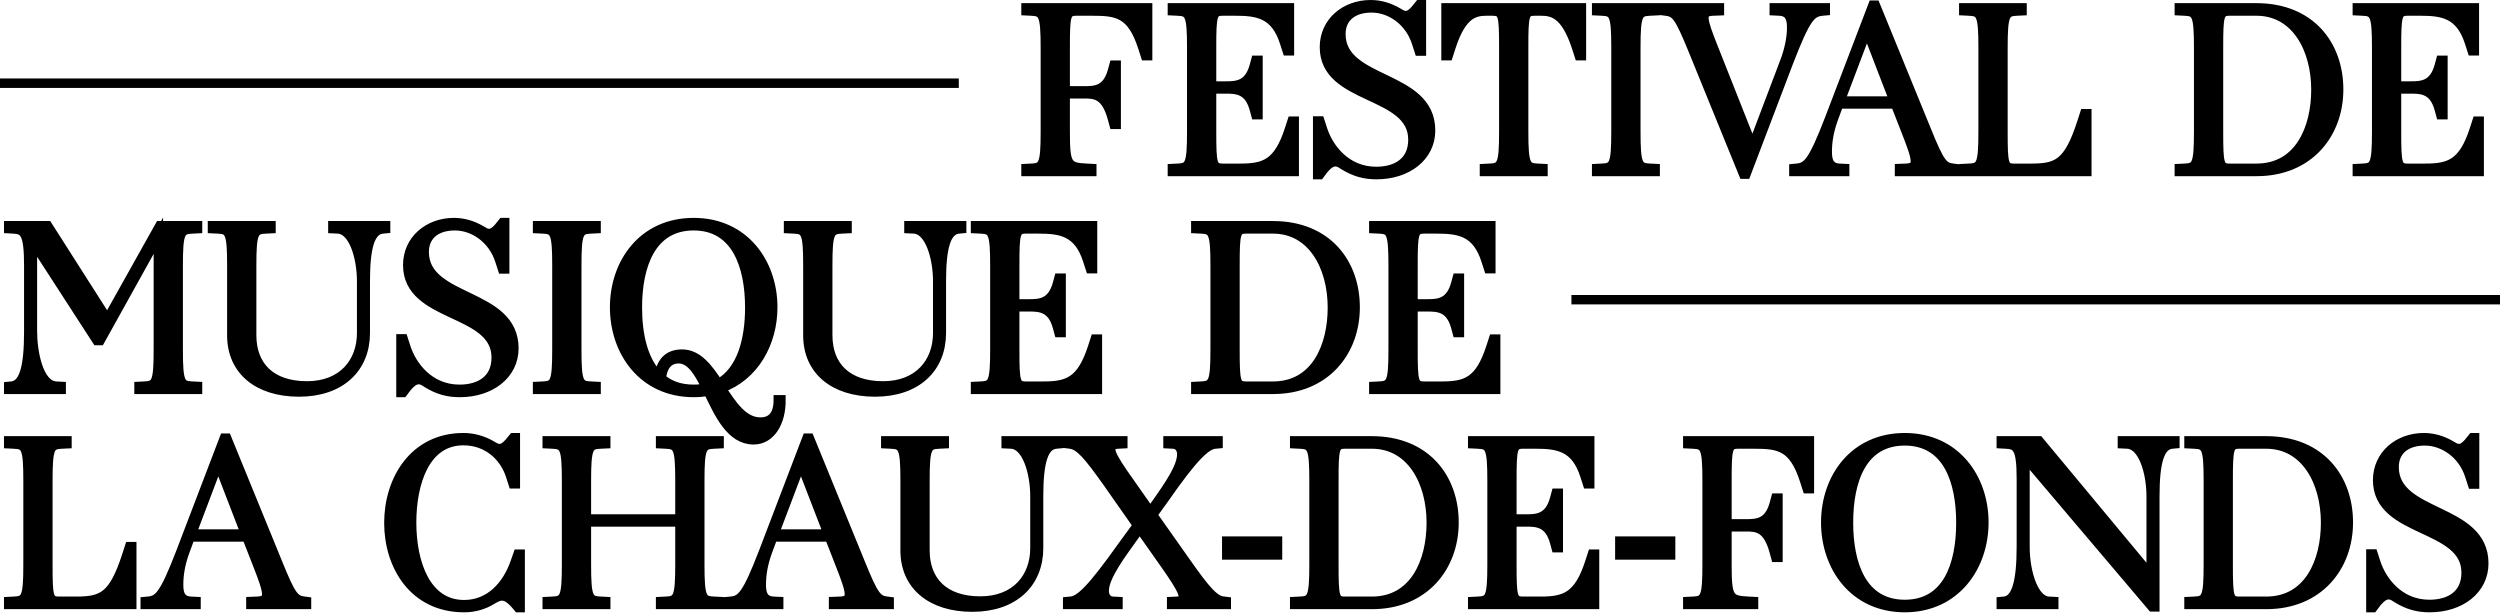 <svg width="265" height="65" viewBox="0 0 265 65" fill="none" xmlns="http://www.w3.org/2000/svg">
<path d="M115.728 18.174H108.758V17.865L109.296 17.839C110.577 17.788 110.808 17.505 110.808 13.955V5.053C110.808 1.503 110.577 1.22 109.296 1.169L108.758 1.143V0.834H121.648V5.902H121.417L121.135 5.028C119.957 1.349 118.393 1.169 115.728 1.169H114.114C112.986 1.169 112.909 1.58 112.909 5.053V9.633H114.908C116.113 9.633 117.368 9.581 117.932 7.472L118.086 6.906H118.316V13.183H118.086L117.932 12.617C117.24 10.018 116.113 9.941 114.908 9.941H112.909V13.955C112.909 17.505 113.14 17.736 115.19 17.839L115.728 17.865V18.174Z" fill="black"/>
<path d="M137.189 18.174H124.274V17.865L124.812 17.839C126.093 17.788 126.324 17.505 126.324 13.955V5.053C126.324 1.503 126.093 1.22 124.812 1.169L124.274 1.143V0.834H136.677V5.388H136.446L136.164 4.513C135.191 1.452 133.32 1.169 130.937 1.169H129.63C128.502 1.169 128.425 1.58 128.425 5.053V9.118H129.937C131.09 9.118 132.397 9.067 132.961 6.957L133.115 6.391H133.346V12.154H133.115L132.961 11.588C132.397 9.478 131.09 9.427 129.937 9.427H128.425V13.955C128.425 17.428 128.502 17.839 129.63 17.839H131.449C134.063 17.839 135.498 17.35 136.677 13.723L136.959 12.848H137.189V18.174Z" fill="black"/>
<path d="M151.641 13.826C151.641 16.604 149.181 18.508 145.901 18.508C144.697 18.508 143.62 18.251 142.39 17.479C142.006 17.222 141.826 17.145 141.545 17.145C140.981 17.145 140.468 17.685 139.879 18.508H139.674V12.823H139.904L140.212 13.774C140.827 15.652 142.646 18.174 145.875 18.174C148.054 18.174 149.771 17.145 149.771 14.803C149.771 9.658 140.391 10.687 140.391 5.002C140.391 2.327 142.595 0.5 145.286 0.5C146.337 0.5 147.285 0.809 148.131 1.298C148.489 1.503 148.694 1.658 149.002 1.658C149.412 1.658 149.796 1.375 150.463 0.5H150.668V5.414H150.437L150.155 4.539C149.412 2.198 147.362 0.834 145.389 0.834C143.338 0.834 142.134 1.915 142.134 3.613C142.134 8.887 151.641 7.832 151.641 13.826Z" fill="black"/>
<path d="M163.555 18.174H157.353V17.865L157.891 17.839C159.173 17.788 159.403 17.505 159.403 13.955V5.002C159.403 1.529 159.326 1.169 158.173 1.169H157.609C156.354 1.169 154.944 1.4 153.791 5.028L153.509 5.902H153.279V0.834H167.629V5.902H167.399L167.117 5.028C165.938 1.4 164.554 1.169 163.299 1.169H162.709C161.582 1.169 161.505 1.529 161.505 5.002V13.955C161.505 17.505 161.735 17.788 163.017 17.839L163.555 17.865V18.174Z" fill="black"/>
<path d="M175.447 18.174H169.245V17.865L169.783 17.839C171.065 17.788 171.295 17.505 171.295 13.955V5.053C171.295 1.503 171.065 1.22 169.783 1.169L169.245 1.143V0.834H175.447V1.143L174.908 1.169C173.627 1.22 173.397 1.503 173.397 5.053V13.955C173.397 17.505 173.627 17.788 174.908 17.839L175.447 17.865V18.174Z" fill="black"/>
<path d="M184.818 18.457L179.463 5.311C177.951 1.606 177.617 1.298 176.567 1.169L176.362 1.143V0.834H182.256V1.143L181.59 1.169C180.18 1.22 180.385 1.966 181.641 5.131L185.767 15.55L189.149 6.623C189.662 5.311 189.918 3.999 189.918 2.918C189.918 1.941 189.688 1.22 188.611 1.169L188.073 1.143V0.834H193.48V1.143L193.198 1.169C191.968 1.272 191.43 1.838 189.585 6.597L185.075 18.457H184.818Z" fill="black"/>
<path d="M207.244 18.174H201.35V17.865L202.016 17.839C203.451 17.788 203.272 17.042 202.042 13.903L200.914 11.022H194.917L194.354 12.54C193.867 13.877 193.687 15.009 193.687 16.09C193.687 17.067 193.918 17.788 194.994 17.839L195.533 17.865V18.174H190.151V17.865L190.433 17.839C191.56 17.736 192.124 17.299 193.944 12.565L198.531 0.551H198.787L204.169 13.723C205.655 17.402 205.988 17.711 207.039 17.839L207.244 17.865V18.174ZM197.89 3.201L195.046 10.713H200.786L197.89 3.201Z" fill="black"/>
<path d="M221.204 18.174H208.16V17.865L208.698 17.839C209.98 17.788 210.21 17.505 210.21 13.955V5.053C210.21 1.503 209.98 1.22 208.698 1.169L208.16 1.143V0.834H214.336V1.143L213.798 1.169C212.542 1.22 212.312 1.503 212.312 5.053V13.955C212.312 17.428 212.388 17.839 213.516 17.839H215.259C218.078 17.839 219.256 17.376 220.691 12.926L220.973 12.051H221.204V18.174Z" fill="black"/>
<path d="M247.896 9.478C247.896 14.212 244.719 18.174 239.209 18.174H231.009V17.865L231.547 17.839C232.828 17.788 233.059 17.505 233.059 13.955V5.053C233.059 1.503 232.828 1.22 231.547 1.169L231.009 1.143V0.834H239.183C244.898 0.834 247.896 4.77 247.896 9.478ZM245.488 9.504C245.488 5.182 243.361 1.169 239.183 1.169H236.365C235.237 1.169 235.16 1.58 235.16 5.053V13.955C235.16 17.428 235.237 17.839 236.365 17.839H239.183C243.719 17.839 245.488 13.62 245.488 9.504Z" fill="black"/>
<path d="M262.794 18.174H249.878V17.865L250.416 17.839C251.698 17.788 251.928 17.505 251.928 13.955V5.053C251.928 1.503 251.698 1.22 250.416 1.169L249.878 1.143V0.834H262.281V5.388H262.051L261.769 4.513C260.795 1.452 258.924 1.169 256.541 1.169H255.234C254.106 1.169 254.03 1.58 254.03 5.053V9.118H255.541C256.695 9.118 258.002 9.067 258.565 6.957L258.719 6.391H258.95V12.154H258.719L258.565 11.588C258.002 9.478 256.695 9.427 255.541 9.427H254.03V13.955C254.03 17.428 254.106 17.839 255.234 17.839H257.053C259.667 17.839 261.102 17.35 262.281 13.723L262.563 12.848H262.794V18.174Z" fill="black"/>
<path d="M20.938 41.268H14.737V40.96L15.275 40.934C16.556 40.883 16.787 40.599 16.787 37.049V24.984L10.611 36.097H10.278L3.435 25.524V35.146C3.435 37.152 4.025 40.831 5.947 40.934L6.485 40.96V41.268H0.924V40.96L1.206 40.934C2.538 40.831 3.051 38.927 3.051 35.146V28.148C3.051 24.624 2.564 24.315 1.385 24.264L0.924 24.238V23.929H5.05L11.38 33.859L16.941 23.929H20.938V24.238L20.4 24.264C19.119 24.315 18.888 24.598 18.888 28.148V37.049C18.888 40.599 19.119 40.883 20.4 40.934L20.938 40.96V41.268Z" fill="black"/>
<path d="M31.698 41.551C27.316 41.551 24.574 39.236 24.574 35.557V28.148C24.574 24.598 24.343 24.315 23.062 24.264L22.524 24.238V23.929H28.725V24.238L28.187 24.264C26.906 24.315 26.675 24.598 26.675 28.148V35.532C26.675 38.799 28.7 40.908 32.544 40.908C36.311 40.908 38.335 38.413 38.335 35.3V29.82C38.335 27.196 37.438 24.341 35.824 24.264L35.285 24.238V23.929H40.872V24.238L40.59 24.264C39.232 24.366 38.719 26.193 38.719 29.82V35.3C38.719 39.005 36.106 41.551 31.698 41.551Z" fill="black"/>
<path d="M54.471 36.921C54.471 39.699 52.011 41.603 48.731 41.603C47.526 41.603 46.45 41.346 45.22 40.574C44.835 40.316 44.656 40.239 44.374 40.239C43.81 40.239 43.298 40.78 42.708 41.603H42.503V35.917H42.734L43.041 36.869C43.657 38.747 45.476 41.268 48.705 41.268C50.883 41.268 52.6 40.239 52.6 37.898C52.6 32.753 43.221 33.782 43.221 28.097C43.221 25.421 45.425 23.595 48.115 23.595C49.166 23.595 50.114 23.904 50.96 24.392C51.319 24.598 51.524 24.752 51.831 24.752C52.241 24.752 52.626 24.469 53.292 23.595H53.497V28.508H53.266L52.985 27.634C52.241 25.293 50.191 23.929 48.218 23.929C46.168 23.929 44.964 25.01 44.964 26.708C44.964 31.981 54.471 30.927 54.471 36.921Z" fill="black"/>
<path d="M63.186 41.268H56.984V40.96L57.522 40.934C58.803 40.883 59.034 40.599 59.034 37.049V28.148C59.034 24.598 58.803 24.315 57.522 24.264L56.984 24.238V23.929H63.186V24.238L62.648 24.264C61.366 24.315 61.136 24.598 61.136 28.148V37.049C61.136 40.599 61.366 40.883 62.648 40.934L63.186 40.96V41.268Z" fill="black"/>
<path d="M79.887 46.619C77.452 46.619 76.222 43.867 75.069 41.474C74.582 41.551 74.07 41.603 73.531 41.603C68.124 41.603 65.151 37.255 65.151 32.573C65.151 27.891 68.124 23.595 73.531 23.595C78.913 23.595 81.911 27.891 81.911 32.573C81.911 36.329 79.963 39.879 76.427 41.14C77.606 42.915 78.759 44.741 80.604 44.741C81.809 44.741 82.501 43.995 82.501 42.375H82.782C82.808 44.767 81.68 46.619 79.887 46.619ZM67.56 32.599C67.56 35.48 68.175 38.31 69.867 39.905C70.072 38.361 70.841 37.538 72.301 37.538C73.967 37.538 75.069 39.03 76.145 40.677C78.605 39.339 79.477 36.046 79.477 32.599C79.477 28.2 78.041 23.929 73.531 23.929C69.021 23.929 67.56 28.148 67.56 32.599ZM73.531 41.268C74.018 41.268 74.48 41.217 74.889 41.114C74.07 39.442 73.224 38.027 71.942 38.027C70.815 38.027 70.225 38.85 70.097 40.111C70.969 40.857 72.096 41.268 73.531 41.268Z" fill="black"/>
<path d="M92.761 41.551C88.379 41.551 85.637 39.236 85.637 35.557V28.148C85.637 24.598 85.406 24.315 84.125 24.264L83.586 24.238V23.929H89.788V24.238L89.25 24.264C87.969 24.315 87.738 24.598 87.738 28.148V35.532C87.738 38.799 89.762 40.908 93.606 40.908C97.373 40.908 99.398 38.413 99.398 35.3V29.82C99.398 27.196 98.501 24.341 96.886 24.264L96.348 24.238V23.929H101.935V24.238L101.653 24.264C100.295 24.366 99.782 26.193 99.782 29.82V35.3C99.782 39.005 97.168 41.551 92.761 41.551Z" fill="black"/>
<path d="M116.323 41.268H103.407V40.96L103.945 40.934C105.226 40.883 105.457 40.599 105.457 37.049V28.148C105.457 24.598 105.226 24.315 103.945 24.264L103.407 24.238V23.929H115.81V28.483H115.579L115.297 27.608C114.324 24.547 112.453 24.264 110.07 24.264H108.763C107.635 24.264 107.558 24.675 107.558 28.148V32.213H109.07C110.223 32.213 111.53 32.161 112.094 30.052L112.248 29.486H112.479V35.248H112.248L112.094 34.683C111.53 32.573 110.223 32.522 109.07 32.522H107.558V37.049C107.558 40.522 107.635 40.934 108.763 40.934H110.582C113.196 40.934 114.631 40.445 115.81 36.818L116.092 35.943H116.323V41.268Z" fill="black"/>
<path d="M143.644 32.573C143.644 37.307 140.466 41.268 134.956 41.268H126.756V40.96L127.294 40.934C128.575 40.883 128.806 40.599 128.806 37.049V28.148C128.806 24.598 128.575 24.315 127.294 24.264L126.756 24.238V23.929H134.931C140.645 23.929 143.644 27.865 143.644 32.573ZM141.235 32.599C141.235 28.277 139.108 24.264 134.931 24.264H132.112C130.984 24.264 130.907 24.675 130.907 28.148V37.049C130.907 40.522 130.984 40.934 132.112 40.934H134.931C139.467 40.934 141.235 36.715 141.235 32.599Z" fill="black"/>
<path d="M158.541 41.268H145.625V40.96L146.163 40.934C147.445 40.883 147.675 40.599 147.675 37.049V28.148C147.675 24.598 147.445 24.315 146.163 24.264L145.625 24.238V23.929H158.028V28.483H157.798L157.516 27.608C156.542 24.547 154.671 24.264 152.288 24.264H150.981C149.854 24.264 149.777 24.675 149.777 28.148V32.213H151.289C152.442 32.213 153.749 32.161 154.313 30.052L154.466 29.486H154.697V35.248H154.466L154.313 34.683C153.749 32.573 152.442 32.522 151.289 32.522H149.777V37.049C149.777 40.522 149.854 40.934 150.981 40.934H152.801C155.415 40.934 156.85 40.445 158.028 36.818L158.31 35.943H158.541V41.268Z" fill="black"/>
<path d="M13.966 64.071H0.922V63.762L1.46 63.736C2.741 63.685 2.972 63.402 2.972 59.852V50.951C2.972 47.401 2.741 47.117 1.46 47.066L0.922 47.04V46.732H7.098V47.04L6.56 47.066C5.304 47.117 5.073 47.401 5.073 50.951V59.852C5.073 63.325 5.15 63.736 6.278 63.736H8.02C10.839 63.736 12.018 63.273 13.453 58.823L13.735 57.948H13.966V64.071Z" fill="black"/>
<path d="M32.489 64.071H26.595V63.762L27.261 63.736C28.696 63.685 28.517 62.939 27.287 59.8L26.159 56.919H20.163L19.599 58.437C19.112 59.775 18.933 60.907 18.933 61.987C18.933 62.965 19.163 63.685 20.239 63.736L20.778 63.762V64.071H15.396V63.762L15.678 63.736C16.806 63.633 17.369 63.196 19.189 58.463L23.776 46.449H24.032L29.414 59.62C30.9 63.299 31.233 63.608 32.284 63.736L32.489 63.762V64.071ZM23.135 49.098L20.291 56.61H26.031L23.135 49.098Z" fill="black"/>
<path d="M55.137 64.405H54.932C54.112 63.402 53.651 63.17 53.19 63.17C52.857 63.17 52.575 63.325 52.139 63.582C51.294 64.097 50.32 64.405 49.192 64.405C43.862 64.405 41.222 59.98 41.222 55.427C41.222 50.822 43.913 46.397 49.115 46.397C50.217 46.397 51.217 46.706 52.062 47.195C52.421 47.401 52.652 47.555 52.934 47.555C53.369 47.555 53.728 47.272 54.42 46.397H54.625V51.285H54.394L54.112 50.41C53.497 48.481 51.755 46.706 49.115 46.706C45.066 46.706 43.631 51.156 43.631 55.401C43.631 59.672 45.143 64.097 49.192 64.097C51.985 64.097 53.779 61.987 54.599 59.62L54.907 58.746H55.137V64.405Z" fill="black"/>
<path d="M76.226 64.071H70.024V63.762L70.562 63.736C71.844 63.685 72.075 63.402 72.075 59.852V55.324H62.157V59.852C62.157 63.402 62.388 63.685 63.669 63.736L64.207 63.762V64.071H58.006V63.762L58.544 63.736C59.825 63.685 60.056 63.402 60.056 59.852V50.951C60.056 47.401 59.825 47.117 58.544 47.066L58.006 47.04V46.732H64.207V47.04L63.669 47.066C62.388 47.117 62.157 47.401 62.157 50.951V55.015H72.075V50.951C72.075 47.401 71.844 47.117 70.562 47.066L70.024 47.04V46.732H76.226V47.04L75.688 47.066C74.406 47.117 74.176 47.401 74.176 50.951V59.852C74.176 63.402 74.406 63.685 75.688 63.736L76.226 63.762V64.071Z" fill="black"/>
<path d="M94.252 64.071H88.358V63.762L89.025 63.736C90.46 63.685 90.28 62.939 89.05 59.8L87.923 56.919H81.926L81.362 58.437C80.876 59.775 80.696 60.907 80.696 61.987C80.696 62.965 80.927 63.685 82.003 63.736L82.541 63.762V64.071H77.16V63.762L77.442 63.736C78.569 63.633 79.133 63.196 80.952 58.463L85.54 46.449H85.796L91.177 59.62C92.664 63.299 92.997 63.608 94.047 63.736L94.252 63.762V64.071ZM84.899 49.098L82.054 56.61H87.795L84.899 49.098Z" fill="black"/>
<path d="M103.067 64.354C98.685 64.354 95.943 62.038 95.943 58.36V50.951C95.943 47.401 95.712 47.117 94.431 47.066L93.892 47.04V46.732H100.094V47.04L99.556 47.066C98.275 47.117 98.044 47.401 98.044 50.951V58.334C98.044 61.601 100.068 63.711 103.912 63.711C107.679 63.711 109.704 61.215 109.704 58.102V52.623C109.704 49.999 108.807 47.143 107.193 47.066L106.654 47.04V46.732H112.241V47.04L111.959 47.066C110.601 47.169 110.088 48.995 110.088 52.623V58.102C110.088 61.807 107.474 64.354 103.067 64.354Z" fill="black"/>
<path d="M129.986 64.071H124.194V63.762L124.732 63.736C126.039 63.685 125.501 62.656 123.4 59.672L120.811 55.993L119.376 57.999C117.506 60.598 117.044 61.807 117.044 62.63C117.044 63.273 117.403 63.711 117.967 63.736L118.505 63.762V64.071H113.175V63.762L113.457 63.736C114.456 63.685 115.712 62.476 118.966 57.897L120.581 55.684L117.48 51.259C115.327 48.224 114.456 47.195 113.431 47.066L113.226 47.04V46.732H119.018V47.04L118.505 47.066C117.121 47.143 117.608 48.147 119.735 51.131L121.939 54.269L122.964 52.803C124.707 50.333 125.27 49.073 125.27 48.147C125.27 47.529 124.912 47.092 124.348 47.066L123.81 47.04V46.732H129.114V47.04L128.832 47.066C127.884 47.117 126.552 48.327 123.374 52.906L122.17 54.578L125.655 59.517C127.807 62.579 128.756 63.711 129.781 63.736L129.986 63.762V64.071Z" fill="black"/>
<path d="M135.417 58.823H130.035V57.356H135.417V58.823Z" fill="black"/>
<path d="M154.125 55.376C154.125 60.109 150.947 64.071 145.438 64.071H137.237V63.762L137.775 63.736C139.057 63.685 139.287 63.402 139.287 59.852V50.951C139.287 47.401 139.057 47.117 137.775 47.066L137.237 47.04V46.732H145.412C151.127 46.732 154.125 50.668 154.125 55.376ZM151.716 55.401C151.716 51.079 149.589 47.066 145.412 47.066H142.593C141.465 47.066 141.389 47.478 141.389 50.951V59.852C141.389 63.325 141.465 63.736 142.593 63.736H145.412C149.948 63.736 151.716 59.517 151.716 55.401Z" fill="black"/>
<path d="M169.022 64.071H156.107V63.762L156.645 63.736C157.926 63.685 158.157 63.402 158.157 59.852V50.951C158.157 47.401 157.926 47.117 156.645 47.066L156.107 47.04V46.732H168.51V51.285H168.279L167.997 50.41C167.023 47.349 165.153 47.066 162.769 47.066H161.462C160.335 47.066 160.258 47.478 160.258 50.951V55.015H161.77C162.923 55.015 164.23 54.964 164.794 52.854L164.948 52.288H165.178V58.051H164.948L164.794 57.485C164.23 55.376 162.923 55.324 161.77 55.324H160.258V59.852C160.258 63.325 160.335 63.736 161.462 63.736H163.282C165.896 63.736 167.331 63.248 168.51 59.62L168.792 58.746H169.022V64.071Z" fill="black"/>
<path d="M177.085 58.823H171.703V57.356H177.085V58.823Z" fill="black"/>
<path d="M185.875 64.071H178.905V63.762L179.443 63.736C180.724 63.685 180.955 63.402 180.955 59.852V50.951C180.955 47.401 180.724 47.117 179.443 47.066L178.905 47.04V46.732H191.795V51.8H191.564L191.283 50.925C190.104 47.246 188.541 47.066 185.875 47.066H184.261C183.133 47.066 183.056 47.478 183.056 50.951V55.53H185.055C186.26 55.53 187.515 55.478 188.079 53.369L188.233 52.803H188.464V59.08H188.233L188.079 58.514C187.387 55.916 186.26 55.839 185.055 55.839H183.056V59.852C183.056 63.402 183.287 63.633 185.337 63.736L185.875 63.762V64.071Z" fill="black"/>
<path d="M210.289 55.376C210.289 60.058 207.29 64.405 201.909 64.405C196.502 64.405 193.529 60.058 193.529 55.376C193.529 50.693 196.502 46.397 201.909 46.397C207.29 46.397 210.289 50.693 210.289 55.376ZM207.854 55.401C207.854 50.976 206.419 46.732 201.909 46.732C197.373 46.732 195.938 50.925 195.938 55.401C195.938 59.826 197.373 64.071 201.909 64.071C206.419 64.071 207.854 59.877 207.854 55.401Z" fill="black"/>
<path d="M228.41 64.328H228.128L214.648 48.429V57.948C214.648 60.727 215.596 63.659 217.16 63.736L217.698 63.762V64.071H212.137V63.762L212.419 63.736C213.7 63.633 214.264 61.807 214.264 57.948V50.719C214.264 47.401 213.777 47.117 212.598 47.066L212.137 47.04V46.732H216.135L228.025 61.035V52.623C228.025 49.999 227.128 47.143 225.514 47.066L224.976 47.04V46.732H230.537V47.04L230.255 47.066C228.922 47.169 228.41 48.995 228.41 52.623V64.328Z" fill="black"/>
<path d="M248.922 55.376C248.922 60.109 245.745 64.071 240.235 64.071H232.035V63.762L232.573 63.736C233.854 63.685 234.085 63.402 234.085 59.852V50.951C234.085 47.401 233.854 47.117 232.573 47.066L232.035 47.04V46.732H240.209C245.924 46.732 248.922 50.668 248.922 55.376ZM246.514 55.401C246.514 51.079 244.387 47.066 240.209 47.066H237.391C236.263 47.066 236.186 47.478 236.186 50.951V59.852C236.186 63.325 236.263 63.736 237.391 63.736H240.209C244.745 63.736 246.514 59.517 246.514 55.401Z" fill="black"/>
<path d="M263.281 59.723C263.281 62.502 260.821 64.405 257.541 64.405C256.336 64.405 255.26 64.148 254.03 63.376C253.646 63.119 253.466 63.042 253.184 63.042C252.621 63.042 252.108 63.582 251.519 64.405H251.314V58.72H251.544L251.852 59.672C252.467 61.55 254.286 64.071 257.515 64.071C259.694 64.071 261.411 63.042 261.411 60.701C261.411 55.556 252.031 56.585 252.031 50.899C252.031 48.224 254.235 46.397 256.926 46.397C257.977 46.397 258.925 46.706 259.77 47.195C260.129 47.401 260.334 47.555 260.642 47.555C261.052 47.555 261.436 47.272 262.102 46.397H262.307V51.311H262.077L261.795 50.436C261.052 48.095 259.002 46.732 257.028 46.732C254.978 46.732 253.774 47.812 253.774 49.51C253.774 54.784 263.281 53.729 263.281 59.723Z" fill="black"/>
<path d="M0 8.819H101.632M166.571 31.767L265 31.767M115.728 18.174H108.758V17.865L109.296 17.839C110.577 17.788 110.808 17.505 110.808 13.955V5.053C110.808 1.503 110.577 1.22 109.296 1.169L108.758 1.143V0.834H121.648V5.902H121.417L121.135 5.028C119.957 1.349 118.393 1.169 115.728 1.169H114.114C112.986 1.169 112.909 1.58 112.909 5.053V9.633H114.908C116.113 9.633 117.368 9.581 117.932 7.472L118.086 6.906H118.316V13.183H118.086L117.932 12.617C117.24 10.018 116.113 9.941 114.908 9.941H112.909V13.955C112.909 17.505 113.14 17.736 115.19 17.839L115.728 17.865V18.174ZM137.189 18.174H124.274V17.865L124.812 17.839C126.093 17.788 126.324 17.505 126.324 13.955V5.053C126.324 1.503 126.093 1.22 124.812 1.169L124.274 1.143V0.834H136.677V5.388H136.446L136.164 4.513C135.191 1.452 133.32 1.169 130.937 1.169H129.63C128.502 1.169 128.425 1.58 128.425 5.053V9.118H129.937C131.09 9.118 132.397 9.067 132.961 6.957L133.115 6.391H133.346V12.154H133.115L132.961 11.588C132.397 9.478 131.09 9.427 129.937 9.427H128.425V13.955C128.425 17.428 128.502 17.839 129.63 17.839H131.449C134.063 17.839 135.498 17.35 136.677 13.723L136.959 12.848H137.189V18.174ZM151.641 13.826C151.641 16.604 149.181 18.508 145.901 18.508C144.697 18.508 143.62 18.251 142.39 17.479C142.006 17.222 141.826 17.145 141.545 17.145C140.981 17.145 140.468 17.685 139.879 18.508H139.674V12.823H139.904L140.212 13.774C140.827 15.652 142.646 18.174 145.875 18.174C148.054 18.174 149.771 17.145 149.771 14.803C149.771 9.658 140.391 10.687 140.391 5.002C140.391 2.327 142.595 0.5 145.286 0.5C146.337 0.5 147.285 0.809 148.131 1.298C148.489 1.503 148.694 1.658 149.002 1.658C149.412 1.658 149.796 1.375 150.463 0.5H150.668V5.414H150.437L150.155 4.539C149.412 2.198 147.362 0.834 145.389 0.834C143.338 0.834 142.134 1.915 142.134 3.613C142.134 8.887 151.641 7.832 151.641 13.826ZM163.555 18.174H157.353V17.865L157.891 17.839C159.173 17.788 159.403 17.505 159.403 13.955V5.002C159.403 1.529 159.326 1.169 158.173 1.169H157.609C156.354 1.169 154.944 1.4 153.791 5.028L153.509 5.902H153.279V0.834H167.629V5.902H167.399L167.117 5.028C165.938 1.4 164.554 1.169 163.299 1.169H162.709C161.582 1.169 161.505 1.529 161.505 5.002V13.955C161.505 17.505 161.735 17.788 163.017 17.839L163.555 17.865V18.174ZM175.447 18.174H169.245V17.865L169.783 17.839C171.065 17.788 171.295 17.505 171.295 13.955V5.053C171.295 1.503 171.065 1.22 169.783 1.169L169.245 1.143V0.834H175.447V1.143L174.908 1.169C173.627 1.22 173.397 1.503 173.397 5.053V13.955C173.397 17.505 173.627 17.788 174.908 17.839L175.447 17.865V18.174ZM184.818 18.457L179.463 5.311C177.951 1.606 177.617 1.298 176.567 1.169L176.362 1.143V0.834H182.256V1.143L181.59 1.169C180.18 1.22 180.385 1.966 181.641 5.131L185.767 15.55L189.149 6.623C189.662 5.311 189.918 3.999 189.918 2.918C189.918 1.941 189.688 1.22 188.611 1.169L188.073 1.143V0.834H193.48V1.143L193.198 1.169C191.968 1.272 191.43 1.838 189.585 6.597L185.075 18.457H184.818ZM207.244 18.174H201.35V17.865L202.016 17.839C203.451 17.788 203.272 17.042 202.042 13.903L200.914 11.022H194.917L194.354 12.54C193.867 13.877 193.687 15.009 193.687 16.09C193.687 17.067 193.918 17.788 194.994 17.839L195.533 17.865V18.174H190.151V17.865L190.433 17.839C191.56 17.736 192.124 17.299 193.944 12.565L198.531 0.551H198.787L204.169 13.723C205.655 17.402 205.988 17.711 207.039 17.839L207.244 17.865V18.174ZM197.89 3.201L195.046 10.713H200.786L197.89 3.201ZM221.204 18.174H208.16V17.865L208.698 17.839C209.98 17.788 210.21 17.505 210.21 13.955V5.053C210.21 1.503 209.98 1.22 208.698 1.169L208.16 1.143V0.834H214.336V1.143L213.798 1.169C212.542 1.22 212.312 1.503 212.312 5.053V13.955C212.312 17.428 212.388 17.839 213.516 17.839H215.259C218.078 17.839 219.256 17.376 220.691 12.926L220.973 12.051H221.204V18.174ZM247.896 9.478C247.896 14.212 244.719 18.174 239.209 18.174H231.009V17.865L231.547 17.839C232.828 17.788 233.059 17.505 233.059 13.955V5.053C233.059 1.503 232.828 1.22 231.547 1.169L231.009 1.143V0.834H239.183C244.898 0.834 247.896 4.77 247.896 9.478ZM245.488 9.504C245.488 5.182 243.361 1.169 239.183 1.169H236.365C235.237 1.169 235.16 1.58 235.16 5.053V13.955C235.16 17.428 235.237 17.839 236.365 17.839H239.183C243.719 17.839 245.488 13.62 245.488 9.504ZM262.794 18.174H249.878V17.865L250.416 17.839C251.698 17.788 251.928 17.505 251.928 13.955V5.053C251.928 1.503 251.698 1.22 250.416 1.169L249.878 1.143V0.834H262.281V5.388H262.051L261.769 4.513C260.795 1.452 258.924 1.169 256.541 1.169H255.234C254.106 1.169 254.03 1.58 254.03 5.053V9.118H255.541C256.695 9.118 258.002 9.067 258.565 6.957L258.719 6.391H258.95V12.154H258.719L258.565 11.588C258.002 9.478 256.695 9.427 255.541 9.427H254.03V13.955C254.03 17.428 254.106 17.839 255.234 17.839H257.053C259.667 17.839 261.102 17.35 262.281 13.723L262.563 12.848H262.794V18.174ZM20.938 41.268H14.737V40.96L15.275 40.934C16.556 40.883 16.787 40.599 16.787 37.049V24.984L10.611 36.097H10.278L3.435 25.524V35.146C3.435 37.152 4.025 40.831 5.947 40.934L6.485 40.96V41.268H0.924V40.96L1.206 40.934C2.538 40.831 3.051 38.927 3.051 35.146V28.148C3.051 24.624 2.564 24.315 1.385 24.264L0.924 24.238V23.929H5.05L11.38 33.859L16.941 23.929H20.938V24.238L20.4 24.264C19.119 24.315 18.888 24.598 18.888 28.148V37.049C18.888 40.599 19.119 40.883 20.4 40.934L20.938 40.96V41.268ZM31.698 41.551C27.316 41.551 24.574 39.236 24.574 35.557V28.148C24.574 24.598 24.343 24.315 23.062 24.264L22.524 24.238V23.929H28.725V24.238L28.187 24.264C26.906 24.315 26.675 24.598 26.675 28.148V35.532C26.675 38.799 28.7 40.908 32.544 40.908C36.311 40.908 38.335 38.413 38.335 35.3V29.82C38.335 27.196 37.438 24.341 35.824 24.264L35.285 24.238V23.929H40.872V24.238L40.59 24.264C39.232 24.366 38.719 26.193 38.719 29.82V35.3C38.719 39.005 36.106 41.551 31.698 41.551ZM54.471 36.921C54.471 39.699 52.011 41.603 48.731 41.603C47.526 41.603 46.45 41.346 45.22 40.574C44.835 40.316 44.656 40.239 44.374 40.239C43.81 40.239 43.298 40.78 42.708 41.603H42.503V35.917H42.734L43.041 36.869C43.657 38.747 45.476 41.268 48.705 41.268C50.883 41.268 52.6 40.239 52.6 37.898C52.6 32.753 43.221 33.782 43.221 28.097C43.221 25.421 45.425 23.595 48.115 23.595C49.166 23.595 50.114 23.904 50.96 24.392C51.319 24.598 51.524 24.752 51.831 24.752C52.241 24.752 52.626 24.469 53.292 23.595H53.497V28.508H53.266L52.985 27.634C52.241 25.293 50.191 23.929 48.218 23.929C46.168 23.929 44.964 25.01 44.964 26.708C44.964 31.981 54.471 30.927 54.471 36.921ZM63.186 41.268H56.984V40.96L57.522 40.934C58.803 40.883 59.034 40.599 59.034 37.049V28.148C59.034 24.598 58.803 24.315 57.522 24.264L56.984 24.238V23.929H63.186V24.238L62.648 24.264C61.366 24.315 61.136 24.598 61.136 28.148V37.049C61.136 40.599 61.366 40.883 62.648 40.934L63.186 40.96V41.268ZM79.887 46.619C77.452 46.619 76.222 43.867 75.069 41.474C74.582 41.551 74.069 41.603 73.531 41.603C68.124 41.603 65.151 37.255 65.151 32.573C65.151 27.891 68.124 23.595 73.531 23.595C78.913 23.595 81.911 27.891 81.911 32.573C81.911 36.329 79.963 39.879 76.427 41.14C77.606 42.915 78.759 44.741 80.604 44.741C81.809 44.741 82.501 43.995 82.501 42.375H82.782C82.808 44.767 81.68 46.619 79.887 46.619ZM67.56 32.599C67.56 35.48 68.175 38.31 69.867 39.905C70.072 38.361 70.841 37.538 72.301 37.538C73.967 37.538 75.069 39.03 76.145 40.677C78.605 39.339 79.477 36.046 79.477 32.599C79.477 28.2 78.041 23.929 73.531 23.929C69.021 23.929 67.56 28.148 67.56 32.599ZM73.531 41.268C74.018 41.268 74.48 41.217 74.889 41.114C74.07 39.442 73.224 38.027 71.942 38.027C70.815 38.027 70.225 38.85 70.097 40.111C70.969 40.857 72.096 41.268 73.531 41.268ZM92.761 41.551C88.379 41.551 85.637 39.236 85.637 35.557V28.148C85.637 24.598 85.406 24.315 84.125 24.264L83.586 24.238V23.929H89.788V24.238L89.25 24.264C87.969 24.315 87.738 24.598 87.738 28.148V35.532C87.738 38.799 89.762 40.908 93.606 40.908C97.373 40.908 99.398 38.413 99.398 35.3V29.82C99.398 27.196 98.501 24.341 96.886 24.264L96.348 24.238V23.929H101.935V24.238L101.653 24.264C100.295 24.366 99.782 26.193 99.782 29.82V35.3C99.782 39.005 97.168 41.551 92.761 41.551ZM116.323 41.268H103.407V40.96L103.945 40.934C105.226 40.883 105.457 40.599 105.457 37.049V28.148C105.457 24.598 105.226 24.315 103.945 24.264L103.407 24.238V23.929H115.81V28.483H115.579L115.297 27.608C114.324 24.547 112.453 24.264 110.07 24.264H108.763C107.635 24.264 107.558 24.675 107.558 28.148V32.213H109.07C110.223 32.213 111.53 32.161 112.094 30.052L112.248 29.486H112.479V35.248H112.248L112.094 34.683C111.53 32.573 110.223 32.522 109.07 32.522H107.558V37.049C107.558 40.522 107.635 40.934 108.763 40.934H110.582C113.196 40.934 114.631 40.445 115.81 36.818L116.092 35.943H116.323V41.268ZM143.644 32.573C143.644 37.307 140.466 41.268 134.956 41.268H126.756V40.96L127.294 40.934C128.575 40.883 128.806 40.599 128.806 37.049V28.148C128.806 24.598 128.575 24.315 127.294 24.264L126.756 24.238V23.929H134.931C140.645 23.929 143.644 27.865 143.644 32.573ZM141.235 32.599C141.235 28.277 139.108 24.264 134.931 24.264H132.112C130.984 24.264 130.907 24.675 130.907 28.148V37.049C130.907 40.522 130.984 40.934 132.112 40.934H134.931C139.467 40.934 141.235 36.715 141.235 32.599ZM158.541 41.268H145.625V40.96L146.163 40.934C147.445 40.883 147.675 40.599 147.675 37.049V28.148C147.675 24.598 147.445 24.315 146.163 24.264L145.625 24.238V23.929H158.028V28.483H157.798L157.516 27.608C156.542 24.547 154.671 24.264 152.288 24.264H150.981C149.854 24.264 149.777 24.675 149.777 28.148V32.213H151.289C152.442 32.213 153.749 32.161 154.313 30.052L154.466 29.486H154.697V35.248H154.466L154.313 34.683C153.749 32.573 152.442 32.522 151.289 32.522H149.777V37.049C149.777 40.522 149.854 40.934 150.981 40.934H152.801C155.415 40.934 156.85 40.445 158.028 36.818L158.31 35.943H158.541V41.268ZM13.966 64.071H0.922V63.762L1.46 63.736C2.741 63.685 2.972 63.402 2.972 59.852V50.951C2.972 47.401 2.741 47.117 1.46 47.066L0.922 47.04V46.732H7.098V47.04L6.56 47.066C5.304 47.117 5.073 47.401 5.073 50.951V59.852C5.073 63.325 5.15 63.736 6.278 63.736H8.02C10.839 63.736 12.018 63.273 13.453 58.823L13.735 57.948H13.966V64.071ZM32.489 64.071H26.595V63.762L27.261 63.736C28.696 63.685 28.517 62.939 27.287 59.8L26.159 56.919H20.163L19.599 58.437C19.112 59.775 18.933 60.907 18.933 61.987C18.933 62.965 19.163 63.685 20.239 63.736L20.778 63.762V64.071H15.396V63.762L15.678 63.736C16.806 63.633 17.369 63.196 19.189 58.463L23.776 46.449H24.032L29.414 59.62C30.9 63.299 31.233 63.608 32.284 63.736L32.489 63.762V64.071ZM23.135 49.098L20.291 56.61H26.031L23.135 49.098ZM55.137 64.405H54.932C54.112 63.402 53.651 63.17 53.19 63.17C52.857 63.17 52.575 63.325 52.139 63.582C51.294 64.097 50.32 64.405 49.192 64.405C43.862 64.405 41.222 59.98 41.222 55.427C41.222 50.822 43.913 46.397 49.115 46.397C50.217 46.397 51.217 46.706 52.062 47.195C52.421 47.401 52.652 47.555 52.934 47.555C53.369 47.555 53.728 47.272 54.42 46.397H54.625V51.285H54.394L54.112 50.41C53.497 48.481 51.755 46.706 49.115 46.706C45.066 46.706 43.631 51.156 43.631 55.401C43.631 59.672 45.143 64.097 49.192 64.097C51.985 64.097 53.779 61.987 54.599 59.62L54.907 58.746H55.137V64.405ZM76.226 64.071H70.024V63.762L70.562 63.736C71.844 63.685 72.075 63.402 72.075 59.852V55.324H62.157V59.852C62.157 63.402 62.388 63.685 63.669 63.736L64.207 63.762V64.071H58.006V63.762L58.544 63.736C59.825 63.685 60.056 63.402 60.056 59.852V50.951C60.056 47.401 59.825 47.117 58.544 47.066L58.006 47.04V46.732H64.207V47.04L63.669 47.066C62.388 47.117 62.157 47.401 62.157 50.951V55.015H72.075V50.951C72.075 47.401 71.844 47.117 70.562 47.066L70.024 47.04V46.732H76.226V47.04L75.688 47.066C74.406 47.117 74.176 47.401 74.176 50.951V59.852C74.176 63.402 74.406 63.685 75.688 63.736L76.226 63.762V64.071ZM94.252 64.071H88.358V63.762L89.025 63.736C90.46 63.685 90.28 62.939 89.05 59.8L87.923 56.919H81.926L81.362 58.437C80.876 59.775 80.696 60.907 80.696 61.987C80.696 62.965 80.927 63.685 82.003 63.736L82.541 63.762V64.071H77.16V63.762L77.442 63.736C78.569 63.633 79.133 63.196 80.952 58.463L85.54 46.449H85.796L91.177 59.62C92.664 63.299 92.997 63.608 94.047 63.736L94.252 63.762V64.071ZM84.899 49.098L82.054 56.61H87.795L84.899 49.098ZM103.067 64.354C98.685 64.354 95.943 62.038 95.943 58.36V50.951C95.943 47.401 95.712 47.117 94.431 47.066L93.892 47.04V46.732H100.094V47.04L99.556 47.066C98.275 47.117 98.044 47.401 98.044 50.951V58.334C98.044 61.601 100.068 63.711 103.912 63.711C107.679 63.711 109.704 61.215 109.704 58.102V52.623C109.704 49.999 108.807 47.143 107.193 47.066L106.654 47.04V46.732H112.241V47.04L111.959 47.066C110.601 47.169 110.088 48.995 110.088 52.623V58.102C110.088 61.807 107.474 64.354 103.067 64.354ZM129.986 64.071H124.194V63.762L124.732 63.736C126.039 63.685 125.501 62.656 123.4 59.672L120.811 55.993L119.376 57.999C117.506 60.598 117.044 61.807 117.044 62.63C117.044 63.273 117.403 63.711 117.967 63.736L118.505 63.762V64.071H113.175V63.762L113.457 63.736C114.456 63.685 115.712 62.476 118.966 57.897L120.581 55.684L117.48 51.259C115.327 48.224 114.456 47.195 113.431 47.066L113.226 47.04V46.732H119.018V47.04L118.505 47.066C117.121 47.143 117.608 48.147 119.735 51.131L121.939 54.269L122.964 52.803C124.707 50.333 125.27 49.073 125.27 48.147C125.27 47.529 124.912 47.092 124.348 47.066L123.81 47.04V46.732H129.114V47.04L128.832 47.066C127.884 47.117 126.552 48.327 123.374 52.906L122.17 54.578L125.655 59.517C127.807 62.579 128.756 63.711 129.781 63.736L129.986 63.762V64.071ZM135.417 58.823H130.035V57.356H135.417V58.823ZM154.125 55.376C154.125 60.109 150.947 64.071 145.438 64.071H137.237V63.762L137.775 63.736C139.057 63.685 139.287 63.402 139.287 59.852V50.951C139.287 47.401 139.057 47.117 137.775 47.066L137.237 47.04V46.732H145.412C151.127 46.732 154.125 50.668 154.125 55.376ZM151.716 55.401C151.716 51.079 149.589 47.066 145.412 47.066H142.593C141.465 47.066 141.389 47.478 141.389 50.951V59.852C141.389 63.325 141.465 63.736 142.593 63.736H145.412C149.948 63.736 151.716 59.517 151.716 55.401ZM169.022 64.071H156.107V63.762L156.645 63.736C157.926 63.685 158.157 63.402 158.157 59.852V50.951C158.157 47.401 157.926 47.117 156.645 47.066L156.107 47.04V46.732H168.51V51.285H168.279L167.997 50.41C167.023 47.349 165.153 47.066 162.769 47.066H161.462C160.335 47.066 160.258 47.478 160.258 50.951V55.015H161.77C162.923 55.015 164.23 54.964 164.794 52.854L164.948 52.288H165.178V58.051H164.948L164.794 57.485C164.23 55.376 162.923 55.324 161.77 55.324H160.258V59.852C160.258 63.325 160.335 63.736 161.462 63.736H163.282C165.896 63.736 167.331 63.248 168.51 59.62L168.792 58.746H169.022V64.071ZM177.085 58.823H171.703V57.356H177.085V58.823ZM185.875 64.071H178.905V63.762L179.443 63.736C180.724 63.685 180.955 63.402 180.955 59.852V50.951C180.955 47.401 180.724 47.117 179.443 47.066L178.905 47.04V46.732H191.795V51.8H191.564L191.283 50.925C190.104 47.246 188.541 47.066 185.875 47.066H184.261C183.133 47.066 183.056 47.478 183.056 50.951V55.53H185.055C186.26 55.53 187.515 55.478 188.079 53.369L188.233 52.803H188.464V59.08H188.233L188.079 58.514C187.387 55.916 186.26 55.839 185.055 55.839H183.056V59.852C183.056 63.402 183.287 63.633 185.337 63.736L185.875 63.762V64.071ZM210.289 55.376C210.289 60.058 207.29 64.405 201.909 64.405C196.502 64.405 193.529 60.058 193.529 55.376C193.529 50.693 196.502 46.397 201.909 46.397C207.29 46.397 210.289 50.693 210.289 55.376ZM207.854 55.401C207.854 50.976 206.419 46.732 201.909 46.732C197.373 46.732 195.938 50.925 195.938 55.401C195.938 59.826 197.373 64.071 201.909 64.071C206.419 64.071 207.854 59.877 207.854 55.401ZM228.41 64.328H228.128L214.648 48.429V57.948C214.648 60.727 215.596 63.659 217.16 63.736L217.698 63.762V64.071H212.137V63.762L212.419 63.736C213.7 63.633 214.264 61.807 214.264 57.948V50.719C214.264 47.401 213.777 47.117 212.598 47.066L212.137 47.04V46.732H216.135L228.025 61.035V52.623C228.025 49.999 227.128 47.143 225.514 47.066L224.976 47.04V46.732H230.537V47.04L230.255 47.066C228.922 47.169 228.41 48.995 228.41 52.623V64.328ZM248.922 55.376C248.922 60.109 245.745 64.071 240.235 64.071H232.035V63.762L232.573 63.736C233.854 63.685 234.085 63.402 234.085 59.852V50.951C234.085 47.401 233.854 47.117 232.573 47.066L232.035 47.04V46.732H240.209C245.924 46.732 248.922 50.668 248.922 55.376ZM246.514 55.401C246.514 51.079 244.387 47.066 240.209 47.066H237.391C236.263 47.066 236.186 47.478 236.186 50.951V59.852C236.186 63.325 236.263 63.736 237.391 63.736H240.209C244.745 63.736 246.514 59.517 246.514 55.401ZM263.281 59.723C263.281 62.502 260.821 64.405 257.541 64.405C256.336 64.405 255.26 64.148 254.03 63.376C253.646 63.119 253.466 63.042 253.184 63.042C252.621 63.042 252.108 63.582 251.519 64.405H251.314V58.72H251.544L251.852 59.672C252.467 61.55 254.286 64.071 257.515 64.071C259.694 64.071 261.411 63.042 261.411 60.701C261.411 55.556 252.031 56.585 252.031 50.899C252.031 48.224 254.235 46.397 256.926 46.397C257.977 46.397 258.925 46.706 259.77 47.195C260.129 47.401 260.334 47.555 260.642 47.555C261.052 47.555 261.436 47.272 262.102 46.397H262.307V51.311H262.077L261.795 50.436C261.052 48.095 259.002 46.732 257.028 46.732C254.978 46.732 253.774 47.812 253.774 49.51C253.774 54.784 263.281 53.729 263.281 59.723Z" stroke="black"/>
</svg>
